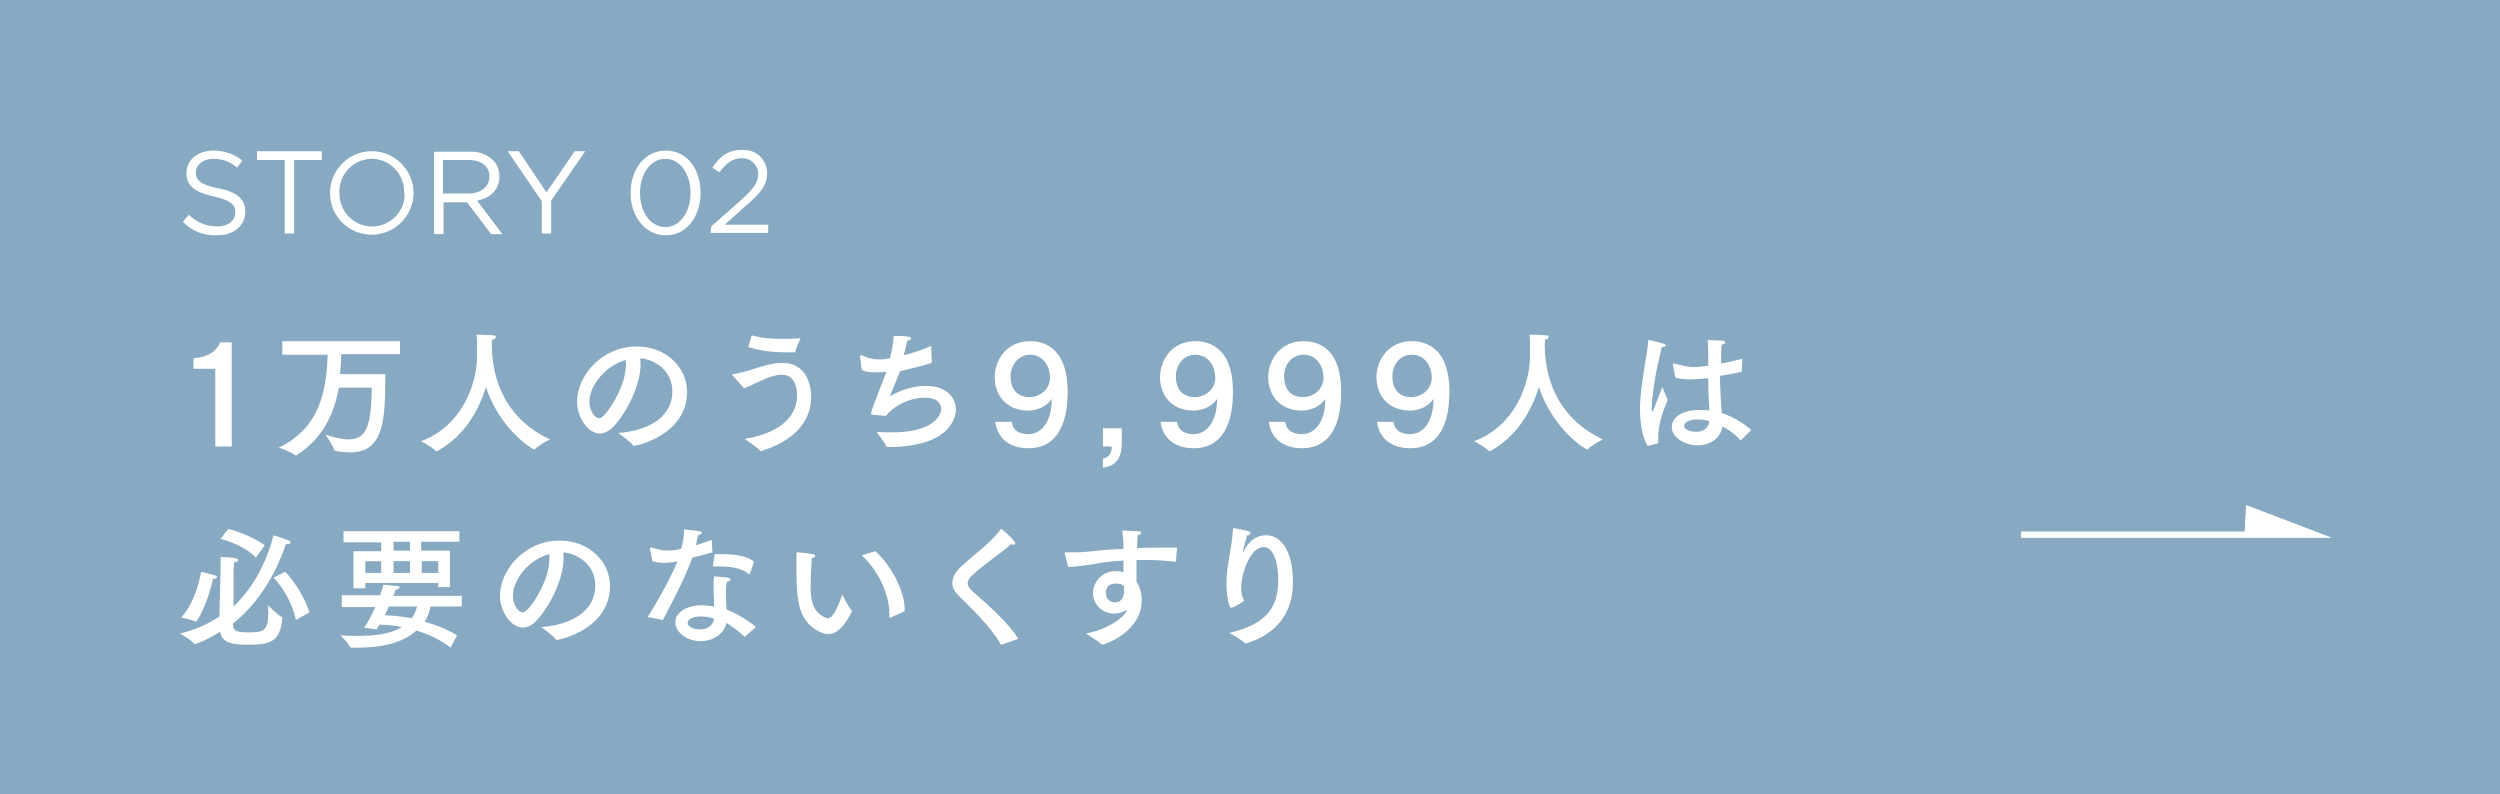 <svg version="1.1" id="レイヤー_1" xmlns="http://www.w3.org/2000/svg" xmlns:xlink="http://www.w3.org/1999/xlink" x="0" y="0" viewBox="0 0 425 135" xml:space="preserve"><rect x="0" y="0" width="425" height="135" fill="#808080" stroke="none"/><style type="text/css">.st3{fill:#fff}</style><g><defs><rect id="SVGID_1_" x="-1117" y="210.5" width="750" height="380"/></defs><clipPath id="SVGID_2_"><use xlink:href="#SVGID_1_" overflow="visible"/></clipPath><g clip-path="url(#SVGID_2_)"><linearGradient id="SVGID_3_" gradientUnits="userSpaceOnUse" x1="-57.437" y1="2324.075" x2="1243.766" y2="2324.075" gradientTransform="scale(1 -1) rotate(-15.64 -9507.398 4522.282)"><stop offset="0" stop-color="#7e8eb2" stop-opacity=".6"/><stop offset="1" stop-color="#003f73"/></linearGradient><path d="M-885.3-136.2c128.6-145 350.4-158.4 495.4-29.8l498.5 442c145 128.6 158.3 350.4 29.8 495.4C9.8 916.5-212 929.8-357.1 801.2l-498.5-442c-145-128.6-158.3-350.4-29.7-495.4z" opacity=".5" fill="url(#SVGID_3_)"/></g></g><rect width="425" height="135" opacity=".85" fill="#88b0ce"/><path class="st3" d="M31.1 37.7l1-1.2c1.3 1.3 3 2 4.8 2 1.9 0 3.1-1 3.1-2.4 0-1.3-.7-2-3.6-2.7-3.2-.7-4.7-1.7-4.7-4 0-2.2 1.9-3.8 4.6-3.8 1.8 0 3.6.6 4.9 1.7l-.9 1.2c-1.1-1-2.5-1.5-4-1.5-1.8 0-3 1-3 2.3 0 1.3.7 2.1 3.8 2.7s4.6 1.8 4.6 4c0 2.4-2 4-4.8 4-2.2.1-4.3-.7-5.8-2.3zm17.3-10.5h-4.7v-1.5h11v1.5H50v12.5h-1.6V27.2zm7.7 5.6c0-3.9 3.2-7.1 7.1-7.1s7.1 3.2 7.1 7.1c0 3.9-3.2 7.1-7.1 7.1s-7.1-3.1-7.1-7.1zm12.6 0c.1-3.1-2.3-5.7-5.3-5.8h-.2c-3 0-5.5 2.5-5.5 5.5v.2c-.1 3.1 2.3 5.7 5.4 5.8h.2c3 0 5.5-2.5 5.5-5.5-.1-.1-.1-.1-.1-.2zm5.1-7h6c1.5-.1 2.9.4 4 1.4.7.7 1.1 1.7 1.1 2.8 0 2.3-1.6 3.7-3.8 4.1l4.3 5.7h-1.9l-4.1-5.4h-4v5.4h-1.6v-14zm5.8 7.1c2.1 0 3.6-1.1 3.6-2.9 0-1.7-1.3-2.8-3.6-2.8h-4.3v5.7h4.3zm12.5 1.3l-5.8-8.5h1.9l4.7 7 4.8-7h1.8l-5.8 8.4v5.6h-1.6v-5.5zm15.1-1.4c0-3.9 2.3-7.2 6-7.2s5.9 3.3 5.9 7.2c0 3.9-2.3 7.2-5.9 7.2s-6-3.3-6-7.2zm10.2 0c0-3.1-1.7-5.8-4.3-5.8s-4.3 2.7-4.3 5.8c0 3.1 1.7 5.8 4.3 5.8s4.3-2.7 4.3-5.8zm3.5 5.7L126 34c2.1-1.9 2.9-3 2.9-4.4 0-1.5-1.2-2.7-2.7-2.7h-.1c-1.6 0-2.6.8-3.8 2.4l-1.2-.8c1.3-1.9 2.6-3 5-3 2.2-.2 4.1 1.4 4.3 3.6v.4c0 2-1.1 3.3-3.5 5.4l-3.7 3.3h7.4v1.4h-9.8l.1-1.1z"/><polyline points="343.6,90.9 393.6,90.9 382.3,86.6 382.1,90.9" fill="#fff" stroke="#fff" stroke-miterlimit="10"/><polygon class="st3" points="381.9,85.9 381.6,90.4 343.6,90.4 343.6,91.4 396.3,91.4"/><g><path class="st3" d="M39.5 75.9h-2.9V62.7h-3.7v-1.8c3.1-.2 4.2-1.8 4.5-2.7h2v17.7zM68 60.2H58c0 1.1-.1 2.3-.2 3.4h7.7v1.1c0 7.7-.7 12.2-6 12.2-.5 0-2.6-.1-2.7-.4-.2-.9-1.5-2.6-1.5-2.6 1.4.4 2.7.8 4 .8 3.2 0 3.8-2.8 3.9-8.8h-5.6c-.8 4.5-2.7 8.6-7.2 11.5h-.2c-.7-.6-2.8-1.3-2.8-1.3 6.8-3.3 8.1-9.3 8.3-15.8H48V58h20v2.2zm15.6-1.4c.1 6.9 3.2 12.8 9.9 15.9 0 0-2 1-2.6 1.7h-.1c-.2 0-5.7-3.2-8.2-10.6-1.2 4-3.7 8.4-8.3 10.9h-.2c-.6-.7-2.5-1.7-2.5-1.7 7-2.6 9.5-9.8 9.5-14.5 0-2.1 0-3.3-.1-3.6 0 0 1.8 0 2.8.1.3 0 .5.1.5.3 0 .2-.3.4-.7.5.1.2 0 .5 0 1zm25.3 3.2c0 3.4-2.3 8-4.5 10.4-.8.9-1.7 1.3-2.4 1.3-2 0-3.9-2.7-3.9-5.4 0-4.5 4.3-9.4 10.1-9.4 5.2 0 8.6 3.7 8.6 7.7 0 7.3-8.5 9.2-9.1 9.2 0 0-.1 0-.1-.1-.5-.7-2.5-2.1-2.5-2.1 4.5-.3 9.2-2.3 9.2-7.1 0-2.9-2.2-5.2-5.4-5.6-.1.4 0 .8 0 1.1zm-8.7 6.3c0 1.8 1.1 2.8 1.6 2.8.3 0 .6-.2.9-.5 1.8-2 3.7-5.7 3.7-8.6v-.8c-3.4.9-6.2 4.3-6.2 7.1zm24.3-4.5v-.1s0-.1.2-.1c1.1-.2 2.3-.5 3.5-.9 1.5-.5 3.2-1 4.8-1 4.6 0 4.9 4.7 4.9 5.7 0 5.9-5.4 8.3-8.5 9.3h-.1s-.1 0-.1-.1c-.5-.6-2.3-1.7-2.6-2 4.1-.6 8.9-2.7 8.9-7.4 0-1.3-.4-3.5-2.6-3.5-1.7 0-3.9 1.2-5.2 1.8-.4.2-.9.4-1.2.5l-2-2.2zm3.3-6.8c1.7.5 3.3.6 5.2.6.9 0 2 0 3.1-.1-.1.2-.8 1.7-.9 2.3 0 .1 0 .1-.1.1h-1.2c-2.3 0-4.5-.2-6.7-.9l.6-2zm30.6 4.7c-1.6.5-3.6 1-5.4 1.4-.6 1.6-1.4 3.4-1.7 4.2v.1s.1 0 .1-.1c.7-.4 3.1-1.7 6-1.7 3.4 0 5.1 1.9 5.1 4 0 1.3-.9 6.4-11.6 6.4-.1 0-.2 0-.2-.1-.3-.7-1.6-2.3-1.7-2.5 1 .1 1.9.1 2.7.1 6.7 0 8.3-2.7 8.3-4 0-1.1-.9-1.9-2.8-1.9-1.7 0-4.6.7-6.6 3.1-.2 0-2.3-.2-2.3-.2-.2 0-.2 0-.2-.2v-.2c.5-1.6 1.7-4.6 2.6-6.9h-.3c-.6.1-1.1.1-1.6.1-.9 0-1.7-.1-2.3-.4l-.3-2.4c0-.1 0-.1.1-.1h.2c1.1.5 1.9.7 2.9.7.7 0 .8 0 1.9-.2.3-1.3.6-2.6.6-3.8 2.9 0 3 .3 3 .4 0 .2-.3.4-.7.4-.1.7-.3 1.6-.6 2.5 1.7-.4 3.4-1 4.7-1.6l.1 2.9zm13.6 10c.2 1.6 1.4 2.1 2.9 2.1 1.9 0 3.9-1.8 3.9-6-.8 1.3-2.5 2-4 2-3.7 0-5.7-2.6-5.7-5.7 0-2.6 1.8-6.1 6-6.1 1.7 0 6.4.5 6.4 8.6 0 5-1.5 9.6-6.7 9.6-2.7 0-5.2-1.3-5.6-4.5h2.8zm-.2-7.7c0 2 1 3.5 3.2 3.5 1.9 0 3.5-1.4 3.5-3.3 0-1.7-1-3.9-3.4-3.9-2 0-3.3 1.8-3.3 3.7zm18.9 11.3c0 1.9-.5 3.9-3.2 4.2V78c1.2-.3 1.5-1.2 1.5-2.1h-1.5v-3.1h3.2v2.5zm9.4-3.6c.2 1.6 1.4 2.1 2.9 2.1 1.9 0 3.9-1.8 3.9-6-.8 1.3-2.5 2-4 2-3.7 0-5.7-2.6-5.7-5.7 0-2.6 1.8-6.1 6-6.1 1.7 0 6.4.5 6.4 8.6 0 5-1.5 9.6-6.7 9.6-2.7 0-5.2-1.3-5.6-4.5h2.8zm-.2-7.7c0 2 1 3.5 3.2 3.5 1.9 0 3.5-1.4 3.5-3.3 0-1.7-1-3.9-3.4-3.9-2.1 0-3.3 1.8-3.3 3.7zm18.6 7.7c.2 1.6 1.4 2.1 2.9 2.1 1.9 0 3.9-1.8 3.9-6-.8 1.3-2.5 2-4 2-3.7 0-5.7-2.6-5.7-5.7 0-2.6 1.8-6.1 6-6.1 1.7 0 6.4.5 6.4 8.6 0 5-1.5 9.6-6.7 9.6-2.7 0-5.2-1.3-5.6-4.5h2.8zm-.2-7.7c0 2 1 3.5 3.2 3.5 1.9 0 3.5-1.4 3.5-3.3 0-1.7-1-3.9-3.4-3.9-2.1 0-3.3 1.8-3.3 3.7zm18.6 7.7c.2 1.6 1.4 2.1 2.9 2.1 1.9 0 3.9-1.8 3.9-6-.8 1.3-2.5 2-4 2-3.7 0-5.7-2.6-5.7-5.7 0-2.6 1.8-6.1 6-6.1 1.7 0 6.4.5 6.4 8.6 0 5-1.5 9.6-6.7 9.6-2.7 0-5.2-1.3-5.6-4.5h2.8zm-.2-7.7c0 2 1 3.5 3.2 3.5 1.9 0 3.5-1.4 3.5-3.3 0-1.7-1-3.9-3.4-3.9-2.1 0-3.3 1.8-3.3 3.7zm25.9-5.2c.1 6.9 3.2 12.8 9.9 15.9 0 0-2 1-2.6 1.7h-.1c-.2 0-5.7-3.2-8.2-10.6-1.2 4-3.7 8.4-8.3 10.9h-.2c-.6-.7-2.5-1.7-2.5-1.7 7-2.6 9.5-9.8 9.5-14.5 0-2.1 0-3.3-.1-3.6 0 0 1.8 0 2.8.1.3 0 .5.1.5.3 0 .2-.3.4-.7.5.1.2 0 .5 0 1zm17.5 17c-.9-1.4-1.3-3.9-1.3-6.2v-.9c.3-4.5 1.2-8.3 1.4-10.7 0-.1 0-.2.1-.2h.1c2.4.6 2.8.7 2.8.9 0 .2-.3.3-.7.3-.3 1.5-1.2 4.7-1.5 8-.1.6-.2 1.3-.2 2.1v.3c0 .3 0 .5.1.5s.2-.2.3-.5c.2-.6.7-1.8 1.4-3.6 0 0 .6 1.5.9 2.2-.9 2.2-1.6 4.2-1.6 6.3v.9c0 .1 0 .1-.1.2l-1.7.4zm16-12.6c-1.3.3-2.5.5-3.7.7 0 2.5.2 4.6.3 6.3 1.7.6 3.6 1.6 5 2.9l-1.7 1.7-.1.1-.1-.1c-.9-1.1-2-1.8-3-2.3-.3 2.1-2.2 3.2-4.2 3.2-2.3 0-4.4-1.4-4.4-3.1 0-1.1 1-2.9 4.7-2.9.6 0 1.1 0 1.7.1-.1-1.3-.2-3.3-.2-5.5-1 .1-2.3.2-3 .2-.9 0-1.7-.1-2.6-.3l-.4-2.2v-.1s0-.1.1-.1h.1c1.2.3 2.3.6 3.3.6.6 0 .6 0 2.5-.2v-1.7c0-.9 0-1.7-.1-2.7 0 0 1.8.1 2.4.1.4 0 .6.2.6.3 0 .2-.2.3-.6.4-.1.6-.1 1.5-.1 1.8v1.4c1.2-.2 2.3-.5 3.6-.8l-.1 2.2zm-7.5 8.1c-1.2 0-2.3.4-2.3 1.1 0 .4.6 1 2.1 1 1.2 0 2-.6 2.2-1.8-.6-.2-1.3-.3-2-.3zM39.7 103.1c3.5-3.3 5.7-7.8 6.8-12.1 0 0 2 .6 2.6.9.2.1.3.2.3.3 0 .2-.2.3-.7.3h-.1c-2 5.9-5.2 10.5-9 13.5 0 1.1.3 1.5 2.5 1.5 2.6 0 3.5-.1 3.5-3.3v-1.3s1.5 1.6 2.3 2c.1 0 .1.1.1.2-.4 4.1-2.1 4.5-5.9 4.5-2.9 0-4.3-.4-4.7-2.2-1.4.9-2.8 1.6-4.2 2.1h-.1s-.1 0-.1-.1c-.5-.6-2.4-1.7-2.4-1.7 2.5-.6 4.8-1.6 6.7-2.9l.2-7.9v-2.2c.3 0 3 0 3 .5 0 .2-.3.4-.7.4 0 .4-.1 1.3-.1 1.4v6.1zm-6.4 2.6c-.8-.4-2.4-.7-2.5-.7 1.8-2 2.9-5 3.4-7.8 0 0 1.7.4 2.3.6.3.1.4.2.4.3 0 .1-.2.3-.7.3-.9 4.3-2.7 7.3-2.9 7.3zm10.2-10.9c-1.4-1.5-3.6-2.5-6-3.2l1.3-1.7c2.3.6 4.7 1.7 6.2 2.8l-1.5 2.1zm6.8 10.6c-.5-2.5-1.9-5.2-3.8-7.2l2-1c1.7 1.8 3.4 4.6 4.1 6.9l-2.3 1.3zm28.1-2.3h-5.2c-.2 1-.5 1.8-1 2.6 1.8.5 3.7 1.2 5.5 2.3l-1.1 2.1c-1.8-1.4-3.8-2.3-5.8-2.9-2.3 2.1-5.9 2.9-10 2.9h-1.1s-.1 0-.2-.1c-.3-.7-1.6-2-1.6-2 1 .1 2 .1 3.1.1 2.7 0 5.4-.3 7.3-1.5-1.5-.3-2.8-.4-3.8-.4-.2.3-.3.5-.5.8l-2.1-.3c.8-1.1 1.4-2.4 1.9-3.5h-5.7v-2h6.5c.4-1.1.6-1.8.6-1.8s1.7.2 2.3.2c.3 0 .4.1.4.3 0 .1-.2.3-.7.4 0 0-.1.4-.3 1h11.6v1.8zm-.3-11h-6.5v1.5h4.9v6.2h-2v-.7H62.1v.9h-2v-6.3h4.7v-1.5h-6.4v-1.9h19.7v1.8zm-16 3.3v2h2.7v-2h-2.7zm4 7.7c-.2.5-.4 1-.7 1.5 1.2 0 2.8.2 4.6.5.4-.6.7-1.2.9-2h-4.8zm.8-11v1.5h2.8v-1.5h-2.8zm0 3.3v2h2.8v-2h-2.8zm4.8 0v2h2.8v-2h-2.8zm24.1-.4c0 3.4-2.3 8-4.5 10.4-.8.9-1.7 1.3-2.4 1.3-2 0-3.9-2.7-3.9-5.4 0-4.5 4.3-9.4 10.1-9.4 5.2 0 8.6 3.7 8.6 7.7 0 7.3-8.5 9.2-9.1 9.2 0 0-.1 0-.1-.1-.5-.7-2.5-2.1-2.5-2.1 4.5-.3 9.2-2.3 9.2-7.1 0-2.9-2.2-5.2-5.4-5.6V95zm-8.6 6.3c0 1.8 1.1 2.8 1.6 2.8.3 0 .6-.2.9-.5 1.8-2 3.7-5.7 3.7-8.6v-.8c-3.5.9-6.2 4.3-6.2 7.1zm33.9-7.4c-1 .3-2.3.6-3.4.9-1.3 3.6-3.6 7.9-5 10.6l-2.6-.5c1.3-2 3.7-6.2 5.1-9.5l-.4.1c-.6.1-1.2.2-1.8.2-.7 0-1.4-.1-2.1-.3l-.4-2.1v-.1c0-.1 0-.1.1-.1h.2c1.1.3 1.8.5 2.7.5.8 0 1.6-.1 2.3-.3.2-.6.5-1.9.5-3.3.5.1 2.1.2 2.5.3.4 0 .5.2.5.3 0 .2-.3.3-.6.4-.1.4-.3 1.1-.4 1.7.9-.3 1.9-.6 2.7-.9l.1 2.1zm5.6 14.3c-.1 0-.1.1 0 0h-.2c-.8-.8-2-1.7-3-2.3-.4 1.9-2.3 3.1-4.4 3.1-2.3 0-4.3-1.5-4.3-3.2 0-1.6 1.8-2.9 4.5-2.9.7 0 1.4.1 2.1.2 0-1-.1-2.1-.1-3.1 0-.7 0-1.4.1-2 0 0 1.8.1 2.3.2.3.1.5.2.5.3 0 .2-.2.3-.6.4-.2.7-.2 1.4-.2 2.1 0 .9.1 1.8.1 2.6 1.5.6 3.8 1.9 5 3l-1.8 1.6zm-7.6-3.4c-1.4 0-2.2.5-2.2 1.1 0 .6.9 1.1 2.1 1.1s2.2-.6 2.4-1.8c-.7-.3-1.5-.4-2.3-.4zm8.4-7.3c0 .1 0 .1-.1.1h-.1c-1-.9-2.8-1.3-4.9-1.3h-1c-.2 0-.2 0-.2-.1v-.1s.3-1.8.3-1.9h1.3c2 0 4.3.3 5.4 1.3l-.7 2zm10.3 2.1c0 2.3.3 4.3 2.3 5.3.2.1.4.2.6.2.8 0 1.4-1.1 2.5-4 0 0 1 2.1 1.6 2.7v.2c-1.4 2.8-2.7 3.8-4 3.8-.6 0-1.1-.2-1.7-.5-3.7-2-3.7-6-3.7-11V94c0-.1 0-.1.1-.1h.1c.3 0 2.1.2 2.6.3.3 0 .4.2.4.3 0 .1-.2.3-.6.4-.1 1.6-.2 3.6-.2 4.7zm11-5.9c2.7 2.4 5 6.8 5 9.9v.3l-2.4 1.1h-.1c-.1 0-.1 0-.1-.2v-.4c0-3.3-1.8-7.3-4.7-10l2.3-.7zm21.5 15.9c-.1 0-.1 0 0 0-.1 0-.1 0-.2-.1-1.7-3-4.7-5.8-7.2-8.3-.7-.7-1-1.4-1-2.1 0-.8.4-1.6 1.1-2.4 2.2-2.2 5.3-4.2 7.1-6.7 0-.1.1-.1.1-.1.1 0 2.4 2 2.4 2.5 0 .1-.1.2-.2.2s-.3 0-.5-.1c-1.9 1.7-5 3.7-6.6 5.3-.6.5-.8 1-.8 1.4s.3.8.8 1.3c2.4 2.1 6.3 5.5 7.8 8.1l-2.8 1zm29.6-14.2c0 .1 0 .1-.1.1-1.7-.2-3.3-.3-4.9-.3h-1.7v3.7c.6.9.9 2 .9 3.1 0 5.5-6.4 7.6-6.7 7.6-.1 0-.1 0-.2-.1-.6-.6-2.6-1.8-2.6-1.8 3.7-.7 6.3-2.6 6.9-3.8l.1-.3c-.8.6-1.6.7-2.2.7-2.3 0-3.6-1.9-3.6-3.4 0-1.9 1.5-3.8 3.8-3.8.5 0 .9 0 1.4.2v-2c-1.9.1-3.6.3-5 .6-1.3.2-2.9.4-4.4.5l-.6-2.3V94c0-.1 0-.1.2-.1h1.6c1 0 2-.1 3-.2 1.4-.2 3.2-.3 5.2-.4 0-1.2-.1-2.3-.2-3.1 3.1.1 3.2.1 3.2.4 0 .2-.3.3-.6.4 0 .6-.1 1.3-.1 2.2 1.5-.1 3.1-.1 4.6-.1h2.2l-.2 2.3zm-10.2 3.8c-1.4 0-1.7.9-1.7 1.6 0 .8.5 1.6 1.5 1.6 1.6 0 1.6-1.7 1.6-2v-.7c-.3-.4-.8-.5-1.4-.5zm19.7 4.1h-.2c-.2 0-.7-1.9-.7-4.1 0-3.1.9-5.9 1.1-9.1 0-.2 0-.3.1-.3.3 0 2.2.4 2.5.5.3.1.4.2.4.3s-.1.4-.6.4c-.2.9-.6 2.1-.7 2.8v.2s.1-.1.1-.2c1.2-2.5 2.9-2.8 3.8-2.8 2.8 0 4.6 3 4.6 7.9 0 1.8-.1 8.1-8 10.5h-.1s-.1 0-.1-.1c-.6-.6-2.6-1.7-2.6-1.7 6.3-1.5 8.3-4.3 8.3-9 0-3-.8-5.6-2.5-5.6-2.2 0-3.8 4.3-3.8 7.1 0 .8.1 1.1.5 2 0 .1-1.7 1.2-2.1 1.2z"/></g></svg>